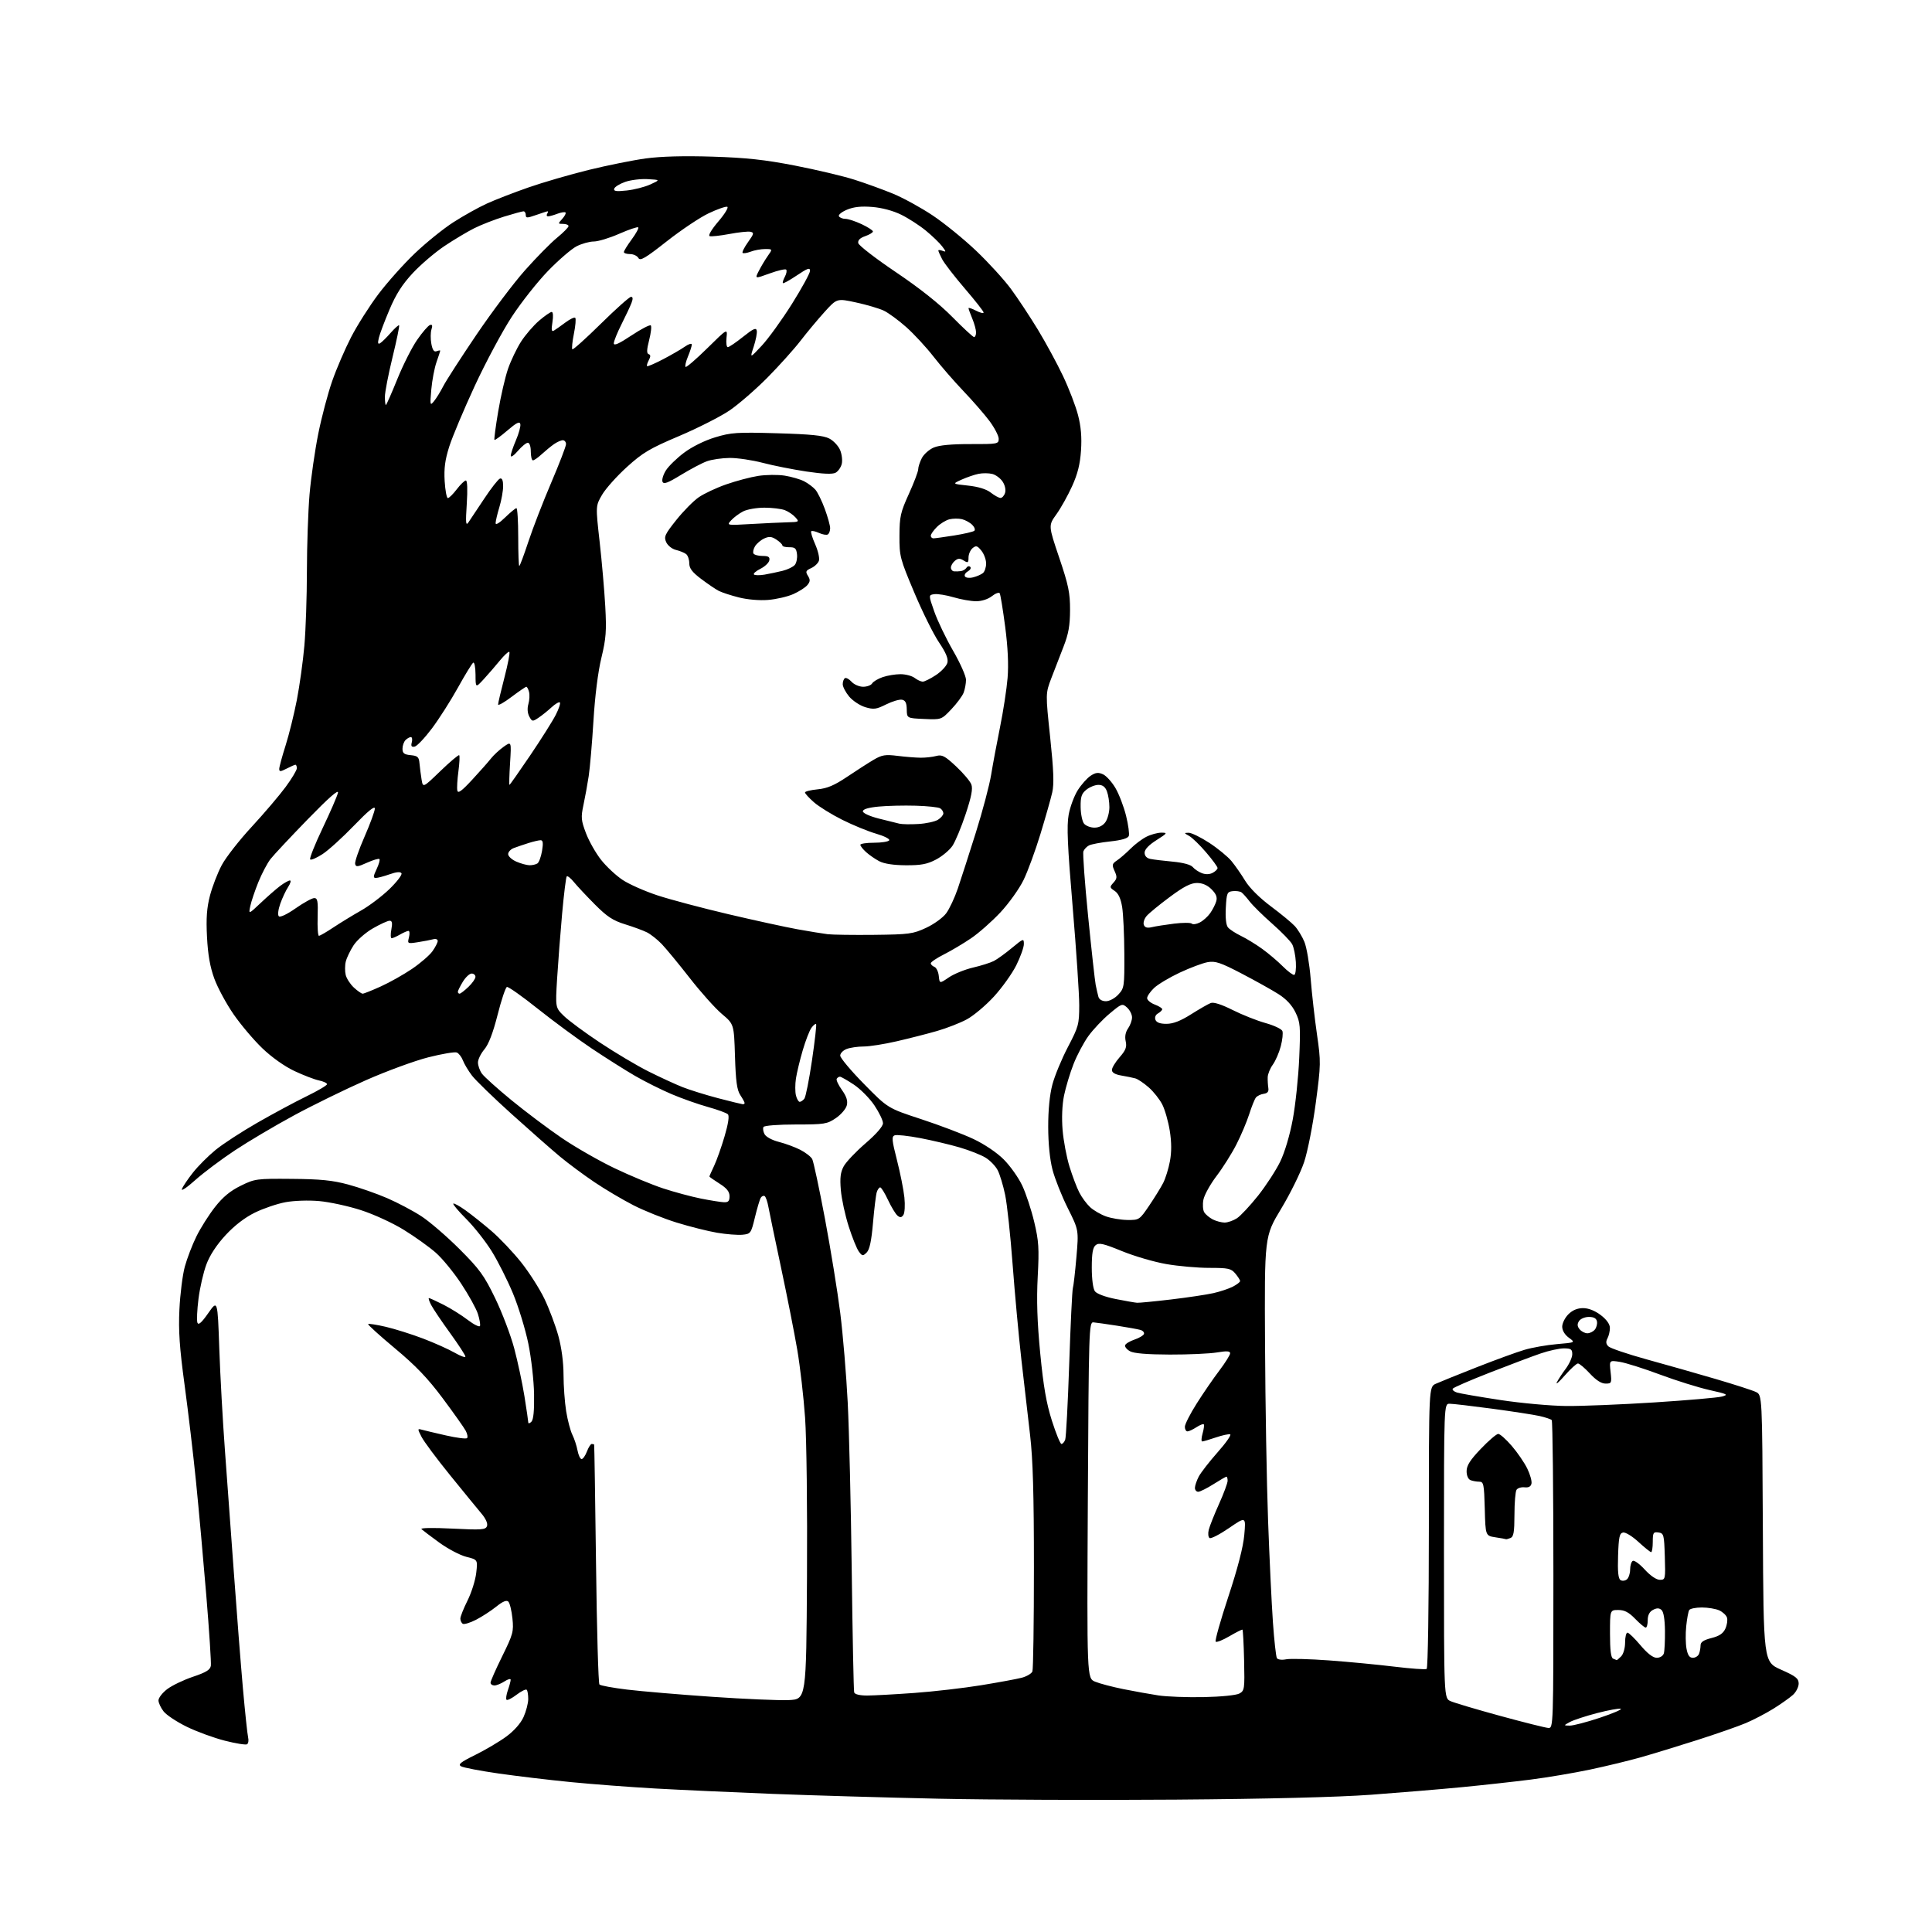 <?xml version="1.0" encoding="UTF-8" standalone="no"?>
<svg 
  version="1.1" 
  xmlns="http://www.w3.org/2000/svg" 
  xmlns:xlink="http://www.w3.org/1999/xlink" 
  xmlns:svg="http://www.w3.org/2000/svg"
  xmlns:rdf="http://www.w3.org/1999/02/22-rdf-syntax-ns#"
  xmlns:cc="http://creativecommons.org/ns#"
  xmlns:dc="http://purl.org/dc/elements/1.1/"
  viewBox="0 0 768 768"
  width="768"
  height="768"
>
<style>svg {background-color: white; }</style>"
<path stroke="none" fill="black" fill-rule="evenodd" d="M467.50,715.38C436.15,715.62 393.62,715.46 373.00,715.01C352.38,714.57 322.68,713.70 307.00,713.09C291.32,712.47 270.40,711.51 260.50,710.96C250.60,710.40 235.53,709.26 227.00,708.42C218.47,707.59 205.54,706.04 198.24,705.00C190.95,703.95 184.23,702.67 183.31,702.15C181.95,701.39 183.02,700.52 188.94,697.60C192.97,695.61 198.51,692.33 201.26,690.31C204.34,688.05 206.97,685.08 208.11,682.57C209.12,680.33 209.97,677.11 209.98,675.42C209.99,673.72 209.72,672.05 209.38,671.71C209.03,671.37 207.22,672.25 205.35,673.68C203.48,675.11 201.68,676.01 201.36,675.69C201.03,675.37 201.27,673.66 201.88,671.90C202.50,670.14 203.00,668.27 203.00,667.74C203.00,667.20 201.89,667.50 200.54,668.38C199.18,669.27 197.38,670.00 196.54,670.00C195.69,670.00 195.00,669.50 195.00,668.89C195.00,668.28 197.09,663.55 199.64,658.38C203.95,649.63 204.24,648.57 203.70,643.34C203.38,640.25 202.65,637.25 202.08,636.68C201.36,635.96 199.87,636.57 197.25,638.68C195.16,640.35 191.54,642.70 189.20,643.90C186.85,645.10 184.50,645.81 183.97,645.48C183.43,645.15 183.00,644.22 183.00,643.41C183.00,642.60 184.29,639.37 185.86,636.22C187.43,633.07 188.98,628.14 189.31,625.25C189.91,620.00 189.91,620.00 185.37,618.86C182.88,618.24 178.07,615.70 174.67,613.24C171.28,610.77 168.07,608.35 167.54,607.86C166.97,607.34 172.03,607.25 179.76,607.64C191.46,608.23 193.02,608.12 193.58,606.66C193.97,605.63 193.14,603.74 191.35,601.62C189.78,599.76 184.17,592.89 178.88,586.37C173.59,579.84 168.49,573.00 167.56,571.16C165.93,567.97 165.93,567.84 167.68,568.33C168.68,568.61 172.98,569.63 177.24,570.60C181.49,571.57 185.28,572.05 185.66,571.68C186.03,571.30 185.79,569.99 185.13,568.75C184.47,567.51 180.36,561.71 176.00,555.86C170.03,547.86 165.33,542.94 156.99,535.99C150.90,530.91 146.10,526.56 146.34,526.33C146.57,526.09 149.74,526.59 153.37,527.43C157.00,528.28 163.69,530.39 168.24,532.12C172.78,533.86 178.41,536.38 180.75,537.73C183.09,539.08 185.00,539.77 185.00,539.25C185.00,538.73 182.26,534.53 178.91,529.90C175.56,525.28 172.18,520.26 171.39,518.75C170.60,517.24 170.20,516.00 170.51,516.00C170.81,516.00 173.41,517.19 176.28,518.64C179.14,520.09 183.51,522.82 185.97,524.71C188.44,526.59 190.62,527.65 190.81,527.07C191.00,526.49 190.62,524.33 189.96,522.26C189.30,520.19 186.33,514.82 183.36,510.32C180.39,505.82 175.84,500.26 173.23,497.97C170.63,495.68 164.90,491.58 160.50,488.87C156.02,486.11 148.50,482.66 143.41,481.03C138.42,479.42 130.99,477.82 126.91,477.45C122.65,477.07 116.95,477.26 113.50,477.89C110.20,478.50 104.73,480.36 101.34,482.02C97.36,483.97 93.23,487.14 89.68,490.98C86.12,494.83 83.41,498.95 82.04,502.63C80.86,505.77 79.45,511.93 78.90,516.32C78.35,520.71 78.16,524.98 78.48,525.81C78.89,526.88 80.13,525.79 82.78,522.00C86.50,516.68 86.50,516.68 87.17,536.09C87.54,546.77 88.55,564.95 89.41,576.50C90.27,588.05 91.88,610.10 92.99,625.50C94.10,640.90 95.70,661.38 96.55,671.00C97.41,680.62 98.34,689.46 98.63,690.64C98.92,691.82 98.73,693.05 98.20,693.37C97.68,693.70 93.70,693.06 89.37,691.95C85.04,690.85 78.26,688.37 74.30,686.44C70.34,684.51 66.18,681.77 65.05,680.33C63.92,678.90 63.00,676.91 63.00,675.92C63.00,674.92 64.56,672.91 66.46,671.46C68.37,670.01 72.98,667.79 76.71,666.54C81.95,664.78 83.57,663.78 83.82,662.14C83.99,660.97 83.18,648.42 82.01,634.26C80.84,620.09 79.00,599.73 77.92,589.00C76.84,578.27 74.79,560.95 73.37,550.50C71.37,535.74 70.91,529.05 71.32,520.50C71.61,514.45 72.57,506.82 73.46,503.53C74.36,500.25 76.43,494.83 78.08,491.49C79.72,488.15 83.05,482.89 85.47,479.81C88.59,475.83 91.54,473.39 95.68,471.36C101.32,468.59 101.96,468.50 116.00,468.62C127.39,468.71 132.19,469.19 138.41,470.87C142.76,472.04 149.74,474.48 153.91,476.28C158.09,478.09 164.21,481.32 167.50,483.47C170.80,485.62 177.62,491.50 182.66,496.53C190.67,504.55 192.44,506.98 196.85,516.09C199.62,521.82 203.02,530.77 204.41,536.00C205.80,541.23 207.63,549.77 208.47,555.00C209.31,560.23 209.99,564.93 210.00,565.45C210.00,565.97 210.55,565.85 211.23,565.17C212.06,564.34 212.41,560.77 212.30,554.22C212.22,548.87 211.19,539.84 210.03,534.15C208.87,528.46 206.11,519.46 203.91,514.15C201.70,508.84 197.89,501.28 195.44,497.35C192.99,493.42 188.45,487.67 185.35,484.57C182.26,481.48 179.94,478.73 180.20,478.46C180.47,478.20 182.66,479.41 185.09,481.15C187.52,482.89 192.17,486.60 195.43,489.40C198.69,492.21 203.97,497.78 207.17,501.80C210.36,505.81 214.52,512.33 216.42,516.30C218.32,520.26 220.80,526.87 221.94,530.98C223.22,535.64 224.00,541.49 224.01,546.48C224.01,550.89 224.49,557.42 225.06,561.00C225.64,564.58 226.75,568.78 227.53,570.35C228.31,571.92 229.23,574.73 229.58,576.60C229.94,578.47 230.66,580.00 231.20,580.00C231.73,580.00 232.68,578.65 233.31,577.00C233.93,575.35 234.79,574.00 235.22,574.00C235.65,574.00 236.08,574.11 236.18,574.25C236.27,574.39 236.61,595.73 236.93,621.67C237.24,647.61 237.85,669.19 238.29,669.62C238.72,670.05 243.67,670.96 249.29,671.64C254.90,672.32 270.07,673.61 283.00,674.50C295.93,675.39 309.65,675.98 313.50,675.81C320.50,675.50 320.50,675.50 320.79,627.00C320.96,599.59 320.63,571.99 320.03,563.52C319.45,555.28 318.05,543.13 316.92,536.52C315.79,529.91 312.90,515.27 310.50,504.00C308.10,492.73 305.83,481.81 305.45,479.74C305.08,477.67 304.41,475.75 303.96,475.47C303.51,475.19 302.81,475.49 302.42,476.13C302.02,476.77 300.98,480.26 300.10,483.90C298.55,490.31 298.40,490.51 295.09,490.83C293.22,491.00 288.72,490.65 285.09,490.04C281.47,489.43 274.23,487.61 269.00,486.00C263.77,484.38 256.01,481.27 251.75,479.08C247.48,476.89 240.55,472.79 236.35,469.96C232.15,467.14 225.96,462.55 222.60,459.76C219.25,456.97 210.59,449.35 203.36,442.83C196.13,436.31 189.04,429.43 187.61,427.55C186.18,425.67 184.56,422.97 184.02,421.54C183.47,420.12 182.37,418.69 181.56,418.38C180.75,418.07 175.68,418.93 170.29,420.29C164.91,421.65 153.75,425.74 145.50,429.38C137.25,433.02 124.34,439.33 116.82,443.41C109.30,447.48 98.72,453.74 93.32,457.32C87.92,460.90 80.82,466.23 77.55,469.16C74.28,472.10 71.92,473.67 72.31,472.65C72.70,471.63 74.67,468.69 76.70,466.13C78.72,463.56 82.77,459.51 85.69,457.12C88.60,454.73 96.06,449.88 102.25,446.33C108.44,442.78 117.21,438.06 121.75,435.85C126.29,433.64 130.00,431.45 130.00,430.99C130.00,430.53 128.54,429.85 126.75,429.48C124.96,429.10 120.58,427.41 117.00,425.73C113.12,423.90 108.00,420.28 104.30,416.72C100.88,413.45 95.73,407.36 92.85,403.19C89.97,399.02 86.53,392.66 85.21,389.05C83.51,384.43 82.65,379.55 82.29,372.50C81.90,364.97 82.20,360.89 83.47,356.00C84.41,352.43 86.50,347.00 88.13,343.93C89.75,340.87 95.13,333.98 100.09,328.63C105.04,323.27 111.09,316.16 113.54,312.83C116.00,309.50 118.00,306.15 118.00,305.39C118.00,304.63 117.75,304.00 117.45,304.00C117.15,304.00 115.57,304.69 113.95,305.53C111.50,306.79 111.00,306.82 111.00,305.66C111.00,304.90 112.13,300.73 113.51,296.39C114.89,292.05 116.91,283.86 118.01,278.20C119.10,272.53 120.45,262.86 120.99,256.70C121.54,250.54 121.99,237.18 122.00,227.00C122.01,216.82 122.49,203.10 123.05,196.50C123.62,189.90 125.18,179.05 126.52,172.40C127.86,165.74 130.36,156.29 132.08,151.40C133.79,146.50 137.17,138.68 139.58,134.00C142.00,129.32 146.85,121.67 150.37,116.99C153.89,112.32 160.41,105.00 164.87,100.75C169.33,96.49 176.24,90.90 180.24,88.34C184.23,85.77 190.21,82.44 193.52,80.93C196.83,79.42 204.25,76.54 210.02,74.53C215.78,72.52 226.57,69.38 234.00,67.55C241.43,65.73 251.65,63.67 256.72,62.98C262.74,62.16 271.92,61.91 283.22,62.27C296.66,62.69 303.94,63.48 316.00,65.82C324.52,67.48 335.15,70.00 339.61,71.42C344.08,72.84 351.00,75.35 355.00,77.00C359.01,78.65 366.07,82.52 370.69,85.60C375.32,88.68 383.11,95.01 388.02,99.68C392.92,104.34 399.14,111.16 401.85,114.83C404.56,118.50 409.37,125.78 412.55,131.00C415.72,136.22 420.24,144.55 422.58,149.50C424.93,154.45 427.61,161.43 428.53,165.00C429.71,169.53 430.07,173.78 429.72,179.03C429.36,184.51 428.39,188.39 426.17,193.28C424.50,196.97 421.69,202.00 419.93,204.45C416.73,208.90 416.73,208.90 421.06,221.70C424.75,232.62 425.38,235.67 425.36,242.50C425.34,248.67 424.75,251.99 422.79,257.00C421.38,260.57 419.20,266.24 417.92,269.59C415.61,275.68 415.61,275.68 417.46,293.09C418.84,306.19 419.05,311.61 418.28,315.00C417.72,317.48 415.61,324.90 413.60,331.50C411.59,338.10 408.57,346.34 406.88,349.81C405.19,353.29 401.06,359.07 397.69,362.68C394.32,366.28 389.07,370.91 386.03,372.97C382.99,375.04 378.14,377.92 375.25,379.38C372.36,380.84 370.00,382.43 370.00,382.91C370.00,383.39 370.64,384.03 371.43,384.34C372.22,384.64 373.01,386.27 373.18,387.96C373.50,391.04 373.50,391.04 377.20,388.52C379.23,387.14 383.54,385.39 386.77,384.63C390.00,383.88 393.74,382.70 395.07,382.01C396.41,381.32 399.64,378.99 402.25,376.82C406.84,373.02 407.00,372.96 407.00,375.28C407.00,376.60 405.64,380.39 403.99,383.71C402.33,387.03 398.33,392.62 395.10,396.15C391.87,399.67 387.04,403.74 384.36,405.19C381.69,406.64 376.35,408.72 372.50,409.83C368.65,410.94 361.45,412.78 356.50,413.92C351.55,415.07 345.62,416.00 343.32,416.00C341.01,416.00 337.98,416.44 336.57,416.98C335.15,417.51 334.00,418.70 334.00,419.62C334.00,420.53 338.25,425.61 343.46,430.90C352.91,440.53 352.91,440.53 366.21,444.89C373.52,447.29 382.84,450.83 386.93,452.76C391.34,454.84 396.24,458.14 399.00,460.90C401.55,463.45 404.85,468.10 406.33,471.23C407.81,474.35 409.96,480.87 411.11,485.71C412.93,493.35 413.11,496.20 412.51,507.50C412.02,516.83 412.30,525.45 413.51,538.00C414.78,551.13 415.94,557.81 418.15,564.75C419.77,569.84 421.47,574.00 421.94,574.00C422.41,574.00 423.07,573.25 423.43,572.33C423.78,571.42 424.50,557.82 425.03,542.13C425.56,526.44 426.21,512.90 426.48,512.05C426.75,511.20 427.38,505.66 427.89,499.74C428.82,488.97 428.82,488.97 424.45,480.23C422.05,475.42 419.32,468.56 418.39,464.99C417.33,460.93 416.69,454.56 416.68,448.00C416.66,441.29 417.26,435.21 418.33,431.16C419.25,427.67 422.03,420.95 424.50,416.23C428.75,408.11 429.00,407.18 429.01,399.57C429.01,395.13 427.84,377.55 426.40,360.50C424.34,336.13 424.00,328.29 424.81,323.86C425.38,320.76 427.00,316.38 428.42,314.13C429.83,311.89 432.14,309.30 433.54,308.38C435.54,307.07 436.59,306.95 438.47,307.80C439.78,308.40 442.01,310.87 443.42,313.28C444.84,315.70 446.73,320.65 447.63,324.28C448.53,327.91 449.01,331.53 448.71,332.32C448.35,333.26 445.81,334.00 441.33,334.48C437.57,334.88 433.77,335.60 432.87,336.08C431.97,336.55 430.98,337.60 430.67,338.41C430.36,339.21 431.20,350.81 432.54,364.19C433.87,377.56 435.23,389.85 435.55,391.50C435.88,393.15 436.37,395.29 436.64,396.25C436.94,397.31 438.11,398.00 439.62,398.00C441.01,398.00 443.17,396.85 444.55,395.35C446.91,392.81 447.00,392.20 446.94,379.10C446.91,371.62 446.51,363.27 446.07,360.54C445.52,357.18 444.56,355.12 443.10,354.15C441.07,352.80 441.04,352.61 442.63,350.86C444.06,349.27 444.13,348.58 443.07,346.26C441.95,343.80 442.05,343.36 444.06,342.01C445.29,341.18 447.69,339.09 449.40,337.38C451.10,335.66 453.94,333.52 455.70,332.63C457.46,331.73 460.14,331.00 461.65,331.00C464.20,331.00 464.07,331.20 459.70,333.98C456.66,335.91 455.00,337.66 455.00,338.96C455.00,340.23 455.82,341.13 457.25,341.43C458.49,341.69 462.51,342.18 466.19,342.52C470.33,342.91 473.36,343.73 474.15,344.68C474.85,345.52 476.48,346.61 477.77,347.10C479.25,347.66 480.86,347.61 482.07,346.96C483.13,346.40 484.00,345.53 484.00,345.05C484.00,344.56 481.96,341.77 479.46,338.85C476.97,335.92 473.93,332.98 472.71,332.30C470.61,331.13 470.60,331.07 472.51,331.04C473.61,331.02 477.29,332.81 480.69,335.03C484.08,337.25 488.06,340.51 489.52,342.28C490.98,344.05 493.45,347.59 495.00,350.15C496.72,352.97 500.70,356.93 505.16,360.26C509.20,363.27 513.49,366.81 514.70,368.13C515.91,369.45 517.63,372.26 518.51,374.38C519.40,376.50 520.52,383.11 521.01,389.08C521.49,395.04 522.62,405.00 523.52,411.21C525.10,422.10 525.08,423.09 523.04,438.45C521.87,447.25 519.80,457.77 518.41,461.94C517.03,466.10 512.92,474.45 509.27,480.50C502.64,491.50 502.64,491.50 502.87,534.50C502.99,558.15 503.53,589.65 504.08,604.50C504.62,619.35 505.49,637.48 506.00,644.79C506.51,652.10 507.23,658.56 507.59,659.14C507.96,659.74 509.55,659.94 511.25,659.60C512.90,659.27 520.61,659.47 528.37,660.04C536.14,660.61 547.84,661.73 554.37,662.53C560.89,663.32 566.63,663.73 567.12,663.43C567.61,663.12 568.00,638.32 568.00,607.10C568.00,551.32 568.00,551.32 570.75,550.07C572.26,549.38 579.58,546.43 587.00,543.51C594.42,540.59 602.98,537.47 606.00,536.58C609.02,535.68 614.83,534.66 618.89,534.31C626.28,533.68 626.28,533.68 623.64,531.76C622.02,530.58 621.00,528.88 621.00,527.37C621.00,526.02 622.10,523.80 623.45,522.45C625.09,520.82 627.03,520.00 629.29,520.00C631.44,520.00 634.00,521.01 636.30,522.75C638.59,524.49 639.94,526.35 639.96,527.82C639.98,529.09 639.55,530.97 639.00,532.00C638.29,533.33 638.38,534.24 639.35,535.20C640.09,535.94 646.95,538.27 654.60,540.38C662.24,542.48 674.58,545.99 682.00,548.17C689.42,550.35 696.62,552.67 698.00,553.33C700.50,554.53 700.50,554.53 700.76,607.57C701.02,660.62 701.02,660.62 708.01,663.73C713.87,666.33 715.00,667.22 715.00,669.24C715.00,670.57 713.99,672.58 712.75,673.72C711.51,674.85 708.02,677.32 705.00,679.21C701.98,681.09 697.02,683.68 694.00,684.95C690.98,686.23 682.20,689.29 674.50,691.75C666.80,694.21 656.67,697.30 652.00,698.62C647.33,699.94 638.33,702.11 632.00,703.45C625.67,704.78 615.10,706.57 608.50,707.41C601.90,708.25 589.52,709.62 581.00,710.44C572.48,711.26 556.27,712.61 545.00,713.44C531.82,714.40 504.14,715.10 467.50,715.38zM615.50,686.89C617.48,686.99 617.50,686.36 617.50,626.09C617.50,592.59 617.20,564.87 616.83,564.50C616.46,564.13 614.27,563.40 611.97,562.88C609.67,562.37 601.20,561.06 593.15,559.98C585.09,558.90 577.49,558.01 576.25,558.01C574.00,558.00 574.00,558.00 574.00,616.52C574.00,675.04 574.00,675.04 576.59,676.22C578.02,676.87 586.90,679.51 596.34,682.09C605.78,684.67 614.40,686.83 615.50,686.89zM624.00,685.96C625.37,685.98 630.77,684.58 636.00,682.83C641.22,681.09 644.95,679.48 644.28,679.26C643.61,679.04 639.38,679.81 634.88,680.97C630.39,682.14 625.54,683.73 624.10,684.50C621.50,685.92 621.50,685.92 624.00,685.96zM478.50,674.63C485.37,674.49 491.42,673.88 492.66,673.21C494.72,672.08 494.81,671.43 494.55,660.01C494.40,653.40 494.10,647.91 493.89,647.81C493.67,647.71 491.34,648.89 488.70,650.43C486.07,651.98 483.61,652.95 483.25,652.59C482.89,652.22 485.15,644.18 488.28,634.71C492.02,623.40 494.19,614.98 494.62,610.16C495.28,602.82 495.28,602.82 488.56,607.42C484.87,609.95 481.39,611.74 480.84,611.40C480.29,611.06 480.13,609.59 480.49,608.14C480.85,606.69 482.68,602.07 484.57,597.87C486.46,593.68 488.00,589.52 488.00,588.62C488.00,587.73 487.79,587.00 487.53,587.00C487.28,587.00 484.94,588.35 482.34,590.00C479.74,591.65 477.02,593.00 476.30,593.00C475.59,593.00 475.00,592.30 475.00,591.45C475.00,590.60 475.68,588.59 476.50,587.00C477.33,585.40 480.72,581.04 484.03,577.30C487.34,573.57 489.58,570.36 489.01,570.17C488.44,569.98 485.87,570.54 483.31,571.41C480.74,572.29 478.31,573.00 477.89,573.00C477.48,573.00 477.55,571.57 478.05,569.82C478.55,568.07 478.76,566.43 478.51,566.18C478.27,565.93 476.94,566.47 475.57,567.36C474.19,568.26 472.60,569.00 472.04,569.00C471.47,569.00 471.00,568.18 471.00,567.18C471.00,566.17 473.11,562.01 475.70,557.93C478.28,553.84 482.33,547.95 484.70,544.83C487.06,541.71 489.00,538.61 489.00,537.95C489.00,537.05 487.66,536.97 483.75,537.62C480.86,538.10 472.43,538.48 465.00,538.46C455.98,538.43 450.73,538.00 449.19,537.14C447.92,536.44 447.05,535.36 447.25,534.75C447.45,534.14 449.14,533.13 451.00,532.50C452.86,531.87 454.54,530.87 454.74,530.27C454.95,529.66 454.30,528.94 453.31,528.66C452.31,528.38 448.12,527.62 444.00,526.98C439.88,526.34 435.67,525.74 434.66,525.66C432.88,525.51 432.80,528.23 432.43,596.31C432.06,667.13 432.06,667.13 435.32,668.49C437.12,669.24 442.17,670.57 446.55,671.45C450.92,672.33 457.20,673.45 460.50,673.96C463.80,674.46 471.90,674.76 478.50,674.63zM344.72,674.00C347.35,673.99 355.80,673.53 363.50,672.97C371.20,672.41 383.12,671.03 390.00,669.91C396.88,668.79 404.14,667.45 406.15,666.93C408.15,666.40 410.07,665.27 410.40,664.41C410.73,663.54 411.00,644.98 411.00,623.16C411.00,593.97 410.60,580.06 409.48,570.49C408.64,563.35 407.08,549.85 406.02,540.50C404.96,531.15 403.39,514.11 402.53,502.63C401.68,491.16 400.34,478.71 399.56,474.97C398.78,471.24 397.45,466.83 396.60,465.19C395.75,463.54 393.58,461.29 391.77,460.19C389.97,459.08 385.35,457.26 381.50,456.13C377.65,455.00 370.59,453.33 365.80,452.41C361.02,451.50 356.44,451.00 355.64,451.31C354.39,451.79 354.53,453.24 356.56,461.18C357.87,466.31 359.20,472.98 359.51,476.00C359.83,479.02 359.65,482.15 359.12,482.94C358.38,484.04 357.83,484.10 356.76,483.22C356.00,482.58 354.31,479.80 353.01,477.03C351.72,474.26 350.32,472.00 349.90,472.00C349.48,472.00 348.86,472.85 348.53,473.89C348.20,474.93 347.53,480.39 347.04,486.03C346.41,493.29 345.68,496.74 344.52,497.89C343.01,499.37 342.76,499.34 341.41,497.52C340.60,496.43 338.78,491.93 337.37,487.52C335.96,483.11 334.55,476.62 334.25,473.10C333.83,468.20 334.10,465.99 335.40,463.60C336.33,461.90 340.22,457.80 344.04,454.50C348.36,450.78 351.00,447.74 351.00,446.49C351.00,445.38 349.45,442.18 347.57,439.38C345.68,436.57 342.00,432.86 339.40,431.14C336.79,429.41 334.31,428.00 333.89,428.00C333.46,428.00 332.89,428.37 332.61,428.83C332.32,429.28 333.25,431.28 334.67,433.27C336.52,435.88 337.07,437.60 336.61,439.42C336.26,440.81 334.30,443.08 332.26,444.47C328.78,446.83 327.74,447.00 316.33,447.00C309.44,447.00 303.85,447.43 303.51,447.98C303.18,448.52 303.36,449.81 303.92,450.85C304.50,451.93 306.94,453.25 309.60,453.92C312.17,454.57 315.99,455.98 318.10,457.05C320.21,458.13 322.35,459.79 322.87,460.75C323.38,461.71 325.66,472.40 327.94,484.50C330.21,496.60 332.95,513.48 334.02,522.00C335.09,530.52 336.42,546.50 336.98,557.50C337.54,568.50 338.26,598.65 338.58,624.50C338.90,650.35 339.34,672.06 339.55,672.75C339.79,673.52 341.76,674.00 344.72,674.00zM642.68,659.92C642.78,659.96 643.56,659.29 644.43,658.43C645.32,657.53 646.00,655.17 646.00,652.93C646.00,650.77 646.42,649.00 646.94,649.00C647.46,649.00 649.78,651.25 652.10,654.00C654.88,657.30 657.09,659.00 658.59,659.00C659.89,659.00 661.09,658.25 661.40,657.25C661.69,656.29 661.89,652.25 661.85,648.27C661.79,643.61 661.29,640.66 660.44,639.95C659.49,639.16 658.56,639.17 657.06,639.97C655.69,640.70 655.00,642.06 655.00,644.04C655.00,645.67 654.64,647.00 654.20,647.00C653.75,647.00 651.87,645.42 650.00,643.50C647.47,640.89 645.77,640.00 643.30,640.00C640.00,640.00 640.00,640.00 640.00,649.42C640.00,656.01 640.37,658.98 641.25,659.34C641.94,659.62 642.58,659.88 642.68,659.92zM672.94,659.00C673.95,659.00 675.06,658.29 675.39,657.42C675.73,656.55 676.00,655.03 676.00,654.04C676.00,652.75 677.23,651.93 680.33,651.15C683.46,650.36 684.99,649.33 685.86,647.41C686.52,645.96 686.81,643.99 686.51,643.04C686.21,642.08 684.82,640.79 683.43,640.15C682.04,639.52 678.93,639.00 676.51,639.00C674.10,639.00 671.83,639.46 671.48,640.03C671.14,640.59 670.60,643.47 670.30,646.43C669.99,649.38 670.04,653.42 670.42,655.40C670.90,657.99 671.61,659.00 672.94,659.00zM646.72,627.82C647.42,627.23 648.00,625.49 648.00,623.94C648.00,622.39 648.47,620.83 649.04,620.48C649.61,620.12 651.76,621.67 653.81,623.92C656.08,626.39 658.43,628.00 659.81,628.00C662.02,628.00 662.07,627.78 661.79,618.75C661.52,610.02 661.37,609.48 659.25,609.18C657.23,608.89 657.00,609.28 657.00,612.93C657.00,615.17 656.71,617.00 656.36,617.00C656.01,617.00 653.74,615.17 651.31,612.94C648.89,610.70 646.14,609.02 645.20,609.20C643.78,609.47 643.45,610.98 643.21,618.43C643.00,624.77 643.28,627.55 644.18,628.11C644.87,628.54 646.01,628.41 646.72,627.82zM598.67,611.86C598.58,611.78 596.70,611.44 594.50,611.11C590.50,610.50 590.50,610.50 590.22,599.75C589.96,589.99 589.76,589.00 588.05,589.00C587.01,589.00 585.45,588.73 584.58,588.39C583.63,588.03 583.00,586.60 583.00,584.82C583.00,582.58 584.38,580.40 588.65,575.93C591.76,572.67 594.88,570.00 595.57,570.00C596.27,570.00 598.68,572.14 600.93,574.75C603.18,577.36 605.95,581.40 607.09,583.73C608.23,586.05 608.99,588.75 608.79,589.73C608.54,590.93 607.65,591.41 606.03,591.23C604.72,591.08 603.28,591.53 602.84,592.23C602.39,592.93 602.02,597.39 602.02,602.14C602.00,609.09 601.69,610.90 600.42,611.39C599.55,611.73 598.76,611.94 598.67,611.86zM622.68,558.91C628.83,558.96 644.58,558.32 657.68,557.48C670.79,556.64 682.86,555.59 684.50,555.15C687.22,554.41 686.75,554.17 679.50,552.55C675.10,551.56 666.27,548.80 659.87,546.41C653.48,544.02 646.33,541.76 643.98,541.38C639.71,540.70 639.71,540.70 640.23,545.35C640.73,549.80 640.64,550.00 638.22,550.00C636.55,550.00 634.44,548.64 632.00,546.00C629.97,543.80 627.83,542.00 627.26,542.00C626.68,542.00 624.34,544.14 622.05,546.75C619.76,549.36 618.33,550.60 618.87,549.50C619.41,548.40 621.01,545.95 622.43,544.06C623.84,542.16 625.00,539.57 625.00,538.31C625.00,536.36 624.48,536.00 621.66,536.00C619.82,536.00 615.66,536.91 612.41,538.03C609.16,539.14 600.09,542.56 592.25,545.62C584.42,548.68 577.77,551.56 577.49,552.02C577.20,552.48 577.95,553.17 579.16,553.55C580.36,553.93 588.13,555.27 596.42,556.53C604.71,557.79 616.53,558.86 622.68,558.91zM631.00,530.00C631.97,530.00 633.30,529.35 633.96,528.55C634.62,527.75 635.01,526.29 634.82,525.30C634.58,524.06 633.57,523.50 631.60,523.50C630.00,523.50 628.25,524.24 627.67,525.17C626.90,526.38 626.98,527.27 627.93,528.42C628.65,529.29 630.03,530.00 631.00,530.00zM452.00,517.87C452.82,517.93 458.90,517.34 465.50,516.56C472.10,515.78 479.68,514.64 482.35,514.04C485.02,513.44 488.51,512.27 490.10,511.45C491.70,510.62 492.99,509.62 492.97,509.22C492.95,508.83 492.09,507.49 491.06,506.25C489.38,504.24 488.27,504.00 480.72,504.00C476.07,504.00 468.35,503.32 463.57,502.48C458.79,501.65 450.87,499.33 445.98,497.33C438.59,494.31 436.82,493.91 435.54,494.97C434.40,495.91 434.00,498.23 434.00,503.93C434.00,508.51 434.51,512.30 435.25,513.31C435.98,514.30 439.39,515.57 443.50,516.38C447.35,517.14 451.18,517.82 452.00,517.87zM486.79,485.99C488.04,485.99 490.25,485.22 491.70,484.28C493.15,483.33 496.92,479.29 500.09,475.31C503.25,471.33 507.21,465.24 508.89,461.79C510.71,458.04 512.73,451.26 513.89,445.00C514.97,439.23 516.12,428.26 516.46,420.63C517.01,407.90 516.89,406.41 514.98,402.45C513.59,399.58 511.31,397.14 508.19,395.16C505.61,393.52 499.04,389.86 493.58,387.01C485.17,382.62 483.12,381.94 480.08,382.47C478.11,382.82 473.12,384.69 469.00,386.62C464.88,388.55 460.26,391.31 458.75,392.75C457.24,394.19 456.00,396.00 456.00,396.77C456.00,397.54 457.35,398.68 459.00,399.31C460.65,399.93 462.00,400.77 462.00,401.17C462.00,401.57 461.26,402.32 460.35,402.83C459.35,403.38 458.94,404.40 459.31,405.38C459.74,406.48 461.15,407.00 463.72,406.99C466.36,406.98 469.30,405.84 473.50,403.18C476.80,401.10 480.31,399.08 481.30,398.71C482.44,398.27 485.62,399.29 489.98,401.49C493.76,403.39 499.63,405.72 503.03,406.67C506.43,407.61 509.46,409.04 509.77,409.85C510.08,410.65 509.79,413.38 509.13,415.90C508.47,418.43 507.04,421.72 505.96,423.22C504.87,424.72 503.96,426.97 503.93,428.22C503.89,429.47 504.01,431.40 504.18,432.50C504.41,433.92 503.87,434.59 502.32,434.81C501.13,434.98 499.73,435.66 499.23,436.31C498.72,436.96 497.52,439.95 496.57,442.94C495.62,445.93 493.33,451.33 491.49,454.94C489.65,458.55 486.09,464.20 483.58,467.50C481.07,470.80 478.73,475.04 478.37,476.91C478.01,478.79 478.16,481.04 478.71,481.91C479.25,482.79 480.78,484.06 482.10,484.74C483.42,485.41 485.53,485.98 486.79,485.99zM448.21,484.96C452.85,485.00 452.99,484.90 456.82,479.25C458.96,476.09 461.47,472.03 462.39,470.23C463.32,468.42 464.52,464.53 465.07,461.57C465.75,457.90 465.73,454.05 465.00,449.48C464.41,445.79 463.07,441.10 462.02,439.04C460.97,436.99 458.55,433.93 456.62,432.24C454.70,430.56 452.31,428.95 451.32,428.68C450.32,428.40 447.81,427.89 445.75,427.54C443.27,427.12 442.00,426.37 442.00,425.34C442.00,424.47 443.38,422.20 445.06,420.28C447.50,417.49 447.99,416.23 447.48,413.92C447.07,412.05 447.40,410.27 448.43,408.80C449.29,407.57 450.00,405.60 450.00,404.43C450.00,403.27 449.12,401.51 448.04,400.53C446.13,398.81 445.91,398.89 441.08,402.93C438.33,405.23 434.55,409.23 432.68,411.81C430.81,414.39 428.13,419.43 426.74,423.00C425.34,426.57 423.65,432.20 422.97,435.50C422.22,439.19 422.00,444.47 422.40,449.21C422.75,453.45 423.98,459.97 425.13,463.71C426.28,467.44 428.03,472.07 429.02,474.00C430.00,475.93 431.93,478.55 433.31,479.84C434.68,481.12 437.54,482.79 439.66,483.54C441.77,484.30 445.62,484.93 448.21,484.96zM287.75,477.91C289.51,477.98 290.00,477.45 290.00,475.51C290.00,473.70 288.92,472.34 286.00,470.50C283.80,469.11 282.00,467.84 282.00,467.68C282.00,467.51 282.84,465.60 283.87,463.44C284.90,461.27 286.77,455.99 288.03,451.71C289.51,446.68 289.97,443.57 289.35,442.95C288.81,442.41 285.25,441.11 281.44,440.05C277.62,438.99 271.12,436.70 267.00,434.95C262.88,433.20 256.35,429.94 252.50,427.71C248.65,425.49 240.91,420.59 235.29,416.84C229.67,413.08 220.00,405.96 213.79,401.01C207.58,396.05 202.05,392.15 201.51,392.33C200.97,392.51 199.30,397.48 197.81,403.38C195.99,410.55 194.25,415.11 192.55,417.13C191.15,418.79 190.00,421.14 190.00,422.35C190.00,423.56 190.69,425.54 191.54,426.75C192.39,427.96 197.68,432.72 203.29,437.32C208.91,441.93 217.92,448.70 223.33,452.38C228.74,456.06 238.19,461.47 244.33,464.40C250.47,467.34 259.15,470.94 263.62,472.41C268.09,473.88 274.84,475.69 278.62,476.45C282.40,477.20 286.51,477.85 287.75,477.91zM295.25,438.95C295.66,438.98 296.00,438.76 296.00,438.46C296.00,438.17 295.23,436.75 294.28,435.31C292.95,433.28 292.47,429.81 292.17,419.90C291.77,407.12 291.77,407.12 286.97,403.07C284.33,400.85 278.57,394.41 274.17,388.76C269.77,383.12 264.75,377.04 263.03,375.25C261.31,373.46 258.68,371.39 257.20,370.64C255.71,369.89 251.80,368.45 248.50,367.43C243.67,365.94 241.33,364.41 236.48,359.54C233.18,356.22 229.43,352.22 228.16,350.66C226.89,349.09 225.60,348.07 225.29,348.37C224.99,348.68 224.16,355.36 223.45,363.22C222.74,371.07 221.85,382.68 221.46,389.01C220.76,400.53 220.76,400.53 224.13,403.83C225.98,405.65 232.45,410.43 238.50,414.45C244.55,418.47 253.23,423.63 257.78,425.91C262.34,428.19 268.41,430.99 271.28,432.13C274.15,433.27 280.55,435.26 285.50,436.56C290.45,437.85 294.84,438.92 295.25,438.95zM317.90,438.00C318.37,438.00 319.20,437.44 319.74,436.75C320.28,436.06 321.65,429.20 322.78,421.50C323.91,413.81 324.65,407.31 324.41,407.08C324.17,406.84 323.34,407.51 322.56,408.57C321.79,409.63 320.23,413.65 319.10,417.50C317.97,421.35 316.76,426.39 316.40,428.70C316.05,431.01 316.05,434.05 316.40,435.45C316.75,436.85 317.42,438.00 317.90,438.00zM144.17,395.00C144.65,395.00 147.91,393.70 151.41,392.11C154.91,390.53 160.49,387.38 163.81,385.13C167.12,382.88 170.78,379.72 171.92,378.11C173.06,376.51 174.00,374.67 174.00,374.03C174.00,373.39 173.21,373.09 172.25,373.36C171.29,373.63 168.57,374.15 166.21,374.52C161.97,375.18 161.92,375.16 162.57,372.60C162.92,371.17 162.83,370.02 162.36,370.04C161.89,370.05 160.38,370.71 159.00,371.50C157.62,372.29 156.14,372.95 155.70,372.96C155.27,372.98 155.20,371.43 155.57,369.50C156.06,366.89 155.88,366.00 154.86,366.01C154.11,366.01 151.14,367.37 148.25,369.03C145.36,370.68 141.90,373.72 140.56,375.77C139.22,377.82 137.82,380.74 137.45,382.25C137.08,383.76 137.08,386.16 137.43,387.59C137.79,389.01 139.25,391.26 140.69,392.59C142.12,393.91 143.69,395.00 144.17,395.00zM182.70,395.00C183.08,395.00 184.65,393.79 186.20,392.31C187.74,390.84 189.00,389.04 189.00,388.31C189.00,387.59 188.32,387.00 187.49,387.00C186.65,387.00 185.08,388.46 183.99,390.25C182.90,392.04 182.01,393.84 182.00,394.25C182.00,394.66 182.31,395.00 182.70,395.00zM514.46,387.54C514.99,387.44 515.29,385.15 515.12,382.45C514.96,379.75 514.30,376.55 513.66,375.35C513.02,374.14 509.46,370.48 505.74,367.20C502.02,363.93 497.99,359.95 496.77,358.37C495.56,356.79 494.10,355.16 493.53,354.74C492.97,354.32 491.40,354.10 490.06,354.24C487.81,354.48 487.60,354.97 487.28,360.85C487.06,364.84 487.38,367.75 488.14,368.66C488.80,369.46 491.11,370.97 493.26,372.01C495.42,373.05 499.24,375.39 501.75,377.20C504.26,379.02 507.93,382.12 509.90,384.11C511.88,386.09 513.93,387.63 514.46,387.54zM126.78,372.00C127.19,372.00 129.77,370.51 132.51,368.68C135.26,366.86 140.19,363.84 143.49,361.97C146.78,360.11 151.89,356.24 154.85,353.38C157.80,350.51 159.94,347.71 159.59,347.14C159.16,346.45 157.58,346.59 154.85,347.55C152.59,348.35 150.14,349.00 149.39,349.00C148.30,349.00 148.37,348.30 149.70,345.51C150.61,343.59 151.12,341.79 150.83,341.49C150.54,341.20 148.32,341.85 145.90,342.94C142.11,344.65 141.45,344.71 141.17,343.40C140.98,342.57 142.67,337.70 144.92,332.57C147.16,327.45 149.00,322.43 149.00,321.42C149.00,320.18 146.33,322.36 140.75,328.15C136.21,332.86 130.58,337.98 128.23,339.51C125.88,341.04 123.66,342.00 123.30,341.63C122.94,341.27 125.16,335.69 128.23,329.24C131.31,322.78 134.06,316.44 134.34,315.15C134.69,313.58 130.76,317.02 122.36,325.65C115.49,332.72 108.81,339.85 107.52,341.50C106.24,343.15 104.06,347.29 102.68,350.70C101.31,354.11 99.87,358.38 99.49,360.20C98.80,363.50 98.80,363.50 103.65,358.91C106.32,356.39 109.80,353.35 111.38,352.16C112.97,350.97 114.71,350.00 115.25,350.00C115.79,350.00 115.47,351.16 114.55,352.57C113.62,353.98 112.21,356.99 111.41,359.25C110.57,361.63 110.33,363.73 110.84,364.24C111.36,364.76 114.17,363.42 117.53,361.06C120.72,358.83 124.04,357.00 124.92,357.00C126.24,357.00 126.46,358.22 126.27,364.50C126.14,368.62 126.37,372.00 126.78,372.00zM347.50,371.62C361.39,371.46 362.92,371.26 368.14,368.83C371.25,367.39 374.84,364.79 376.13,363.04C377.42,361.30 379.50,356.86 380.75,353.19C382.00,349.51 385.22,339.52 387.90,331.00C390.58,322.48 393.32,312.12 393.99,308.00C394.66,303.88 396.26,295.32 397.54,289.00C398.82,282.68 400.17,273.90 400.53,269.50C400.97,264.21 400.64,257.30 399.57,249.11C398.67,242.29 397.70,236.32 397.40,235.84C397.10,235.36 395.71,235.87 394.30,236.98C392.78,238.18 390.23,239.00 388.05,239.00C386.02,239.00 382.00,238.30 379.11,237.44C376.22,236.58 372.78,236.02 371.47,236.19C369.07,236.50 369.07,236.50 371.40,243.13C372.68,246.78 376.04,253.77 378.86,258.67C381.69,263.56 384.00,268.76 384.00,270.22C384.00,271.68 383.58,273.97 383.07,275.32C382.56,276.67 380.35,279.65 378.18,281.93C374.22,286.10 374.22,286.10 367.36,285.80C360.50,285.50 360.50,285.50 360.45,282.00C360.41,279.42 359.91,278.41 358.55,278.15C357.53,277.96 354.69,278.80 352.24,280.02C348.34,281.97 347.30,282.11 343.96,281.11C341.86,280.48 338.99,278.59 337.57,276.91C336.16,275.22 335.00,273.01 335.00,271.98C335.00,270.96 335.39,269.88 335.87,269.58C336.34,269.29 337.54,269.94 338.52,271.02C339.51,272.11 341.57,273.00 343.11,273.00C344.64,273.00 346.26,272.40 346.70,271.66C347.14,270.92 349.03,269.80 350.90,269.16C352.77,268.52 355.95,268.00 357.96,268.00C359.97,268.00 362.49,268.66 363.56,269.47C364.63,270.28 366.07,270.95 366.77,270.97C367.47,270.99 369.84,269.81 372.04,268.36C374.24,266.90 376.29,264.69 376.61,263.43C377.01,261.81 376.04,259.47 373.25,255.33C371.08,252.12 366.66,243.20 363.42,235.50C357.76,222.07 357.52,221.15 357.55,213.00C357.58,205.36 357.96,203.67 361.29,196.34C363.33,191.85 365.00,187.44 365.00,186.54C365.00,185.64 365.65,183.64 366.45,182.09C367.25,180.55 369.39,178.66 371.20,177.89C373.38,176.97 378.33,176.51 385.75,176.53C396.58,176.56 397.00,176.48 397.00,174.42C397.00,173.25 395.36,170.09 393.36,167.39C391.35,164.70 386.70,159.35 383.02,155.50C379.34,151.65 373.97,145.47 371.09,141.76C368.21,138.05 363.34,132.79 360.27,130.05C357.20,127.32 353.18,124.37 351.34,123.49C349.50,122.62 344.54,121.15 340.33,120.24C332.68,118.58 332.68,118.58 327.74,124.04C325.03,127.04 320.73,132.20 318.19,135.50C315.65,138.80 309.73,145.38 305.04,150.13C300.34,154.87 293.56,160.75 289.97,163.19C286.37,165.62 277.37,170.19 269.97,173.33C258.31,178.27 255.52,179.92 249.24,185.61C245.24,189.23 240.80,194.19 239.36,196.64C236.76,201.09 236.76,201.09 238.36,215.30C239.24,223.11 240.25,234.68 240.60,241.00C241.14,250.84 240.92,253.80 239.06,261.50C237.72,267.02 236.50,276.69 235.91,286.50C235.37,295.30 234.52,305.20 234.02,308.50C233.52,311.80 232.58,316.98 231.93,320.00C230.88,324.94 230.99,326.09 232.95,331.25C234.16,334.42 236.86,339.18 238.97,341.84C241.07,344.49 244.90,348.07 247.49,349.78C250.07,351.50 256.31,354.26 261.34,355.92C266.38,357.58 279.05,360.94 289.50,363.40C299.95,365.86 312.32,368.55 317.00,369.40C321.68,370.24 327.07,371.12 329.00,371.36C330.93,371.59 339.25,371.71 347.50,371.62zM457.89,368.56C459.33,368.21 463.31,367.59 466.75,367.16C470.18,366.74 473.34,366.74 473.76,367.16C474.18,367.58 475.60,367.38 476.91,366.71C478.23,366.05 480.10,364.38 481.07,363.00C482.04,361.62 483.13,359.49 483.48,358.27C483.95,356.65 483.43,355.34 481.61,353.52C479.94,351.84 477.98,351.00 475.79,351.00C473.35,351.00 470.54,352.45 465.00,356.57C460.87,359.63 456.74,363.02 455.80,364.12C454.87,365.21 454.37,366.79 454.69,367.64C455.11,368.73 456.05,369.00 457.89,368.56zM210.50,343.95C211.60,343.96 213.01,343.64 213.63,343.23C214.25,342.83 215.07,340.59 215.47,338.25C215.99,335.11 215.84,334.00 214.91,334.00C214.21,334.00 212.04,334.51 210.07,335.13C208.11,335.75 205.49,336.64 204.25,337.11C203.01,337.57 202.00,338.66 202.00,339.53C202.00,340.39 203.46,341.73 205.25,342.51C207.04,343.29 209.40,343.93 210.50,343.95zM360.09,343.96C355.17,343.93 351.45,343.36 349.50,342.34C347.85,341.47 345.49,339.83 344.25,338.70C343.01,337.58 342.00,336.28 342.00,335.83C342.00,335.37 344.45,335.00 347.44,335.00C350.43,335.00 353.15,334.57 353.48,334.04C353.80,333.51 351.47,332.33 348.29,331.41C345.10,330.49 339.04,328.00 334.80,325.88C330.57,323.76 325.51,320.63 323.55,318.91C321.60,317.20 320.00,315.45 320.00,315.02C320.00,314.60 322.26,314.04 325.03,313.77C328.85,313.40 331.67,312.20 336.78,308.77C340.47,306.29 345.21,303.24 347.31,302.01C350.58,300.08 351.93,299.86 356.81,300.47C359.94,300.86 364.07,301.19 366.00,301.20C367.93,301.22 370.71,300.91 372.18,300.51C374.48,299.90 375.61,300.49 380.05,304.64C382.90,307.31 385.64,310.54 386.12,311.82C386.77,313.52 386.17,316.66 383.85,323.65C382.11,328.88 379.75,334.55 378.60,336.25C377.44,337.96 374.52,340.40 372.09,341.68C368.57,343.53 366.16,343.99 360.09,343.96zM435.07,329.00C436.85,329.00 438.46,328.18 439.44,326.78C440.30,325.56 441.00,322.88 441.00,320.84C441.00,318.80 440.56,315.98 440.02,314.57C439.35,312.79 438.31,312.00 436.64,312.00C435.31,312.00 433.16,312.86 431.86,313.91C429.92,315.48 429.51,316.73 429.57,320.85C429.61,323.61 430.23,326.57 430.94,327.43C431.66,328.29 433.51,329.00 435.07,329.00zM365.09,327.55C368.16,327.37 371.65,326.61 372.84,325.87C374.03,325.13 375.00,323.98 375.00,323.32C375.00,322.66 374.44,321.76 373.75,321.32C373.06,320.88 368.68,320.41 364.00,320.28C359.32,320.14 352.69,320.30 349.25,320.63C345.17,321.02 343.00,321.68 343.00,322.51C343.00,323.23 345.69,324.46 349.25,325.37C352.69,326.24 356.40,327.16 357.50,327.42C358.60,327.68 362.01,327.74 365.09,327.55zM187.67,309.99C190.71,306.71 194.07,302.91 195.14,301.55C196.21,300.19 198.49,298.08 200.20,296.86C203.30,294.65 203.30,294.65 202.76,303.32C202.46,308.10 202.36,312.00 202.52,312.00C202.69,312.00 206.40,306.71 210.78,300.25C215.15,293.79 219.72,286.54 220.93,284.15C222.15,281.76 222.88,279.55 222.56,279.23C222.24,278.91 220.75,279.78 219.24,281.17C217.73,282.56 215.39,284.44 214.03,285.34C211.68,286.91 211.51,286.89 210.40,284.82C209.68,283.47 209.54,281.59 210.04,279.87C210.48,278.34 210.60,276.17 210.30,275.04C210.01,273.92 209.52,273.00 209.22,273.00C208.93,273.00 206.28,274.81 203.34,277.03C200.40,279.25 198.00,280.61 198.00,280.04C198.00,279.48 199.13,274.67 200.51,269.36C201.89,264.04 202.78,259.45 202.48,259.15C202.19,258.85 200.50,260.39 198.72,262.56C196.95,264.73 194.05,268.07 192.28,270.00C189.05,273.50 189.05,273.50 189.03,268.19C189.01,265.27 188.60,263.13 188.11,263.43C187.62,263.73 184.89,268.19 182.04,273.33C179.19,278.48 174.53,285.79 171.68,289.58C168.83,293.37 165.75,296.62 164.83,296.80C163.58,297.04 163.29,296.60 163.70,295.06C163.99,293.93 163.82,293.00 163.32,293.00C162.81,293.00 161.86,293.54 161.20,294.20C160.54,294.86 160.00,296.41 160.00,297.64C160.00,299.43 160.65,299.94 163.25,300.19C166.05,300.46 166.54,300.91 166.76,303.50C166.91,305.15 167.28,308.01 167.58,309.85C168.13,313.20 168.13,313.20 175.10,306.47C178.94,302.77 182.29,299.95 182.54,300.21C182.80,300.47 182.66,303.34 182.23,306.59C181.79,309.84 181.59,313.28 181.79,314.23C182.05,315.54 183.49,314.50 187.67,309.99zM305.34,238.48C301.92,238.76 297.10,238.35 293.71,237.49C290.53,236.69 286.93,235.51 285.71,234.88C284.49,234.25 281.36,232.13 278.75,230.16C275.16,227.46 274.00,225.94 274.00,223.92C274.00,222.45 273.44,220.80 272.75,220.26C272.06,219.72 270.25,218.98 268.72,218.61C267.16,218.24 265.45,216.88 264.83,215.53C263.85,213.38 264.28,212.43 268.82,206.73C271.61,203.22 275.63,199.15 277.73,197.69C279.84,196.23 284.76,193.91 288.68,192.55C292.59,191.18 298.31,189.66 301.40,189.18C304.49,188.70 309.22,188.65 311.91,189.07C314.60,189.50 318.09,190.51 319.66,191.32C321.22,192.13 323.23,193.63 324.12,194.65C325.01,195.67 326.70,199.10 327.87,202.29C329.04,205.47 330.00,208.93 330.00,209.98C330.00,211.03 329.58,212.14 329.07,212.45C328.57,212.77 326.99,212.50 325.57,211.85C324.15,211.20 322.76,210.90 322.48,211.18C322.20,211.46 322.91,213.80 324.05,216.37C325.19,218.95 325.86,221.87 325.54,222.88C325.22,223.88 323.84,225.21 322.46,225.83C320.30,226.82 320.13,227.23 321.17,228.91C322.14,230.45 322.09,231.19 320.94,232.58C320.15,233.54 317.63,235.15 315.34,236.17C313.06,237.18 308.56,238.22 305.34,238.48zM386.85,229.50C388.30,229.14 390.05,228.37 390.74,227.80C391.43,227.22 392.00,225.51 392.00,223.99C392.00,222.47 391.15,220.17 390.11,218.89C388.50,216.90 388.00,216.76 386.61,217.90C385.73,218.64 385.00,220.32 385.00,221.63C385.00,223.73 384.77,223.87 383.08,222.82C381.57,221.88 380.83,221.90 379.58,222.93C378.71,223.65 378.00,224.86 378.00,225.62C378.00,226.38 378.56,227.05 379.25,227.12C379.94,227.18 381.18,227.14 382.00,227.02C382.82,226.90 383.81,226.30 384.20,225.68C384.58,225.06 385.25,224.92 385.69,225.35C386.13,225.79 385.69,226.59 384.72,227.14C383.75,227.68 383.24,228.58 383.59,229.14C383.94,229.71 385.39,229.87 386.85,229.50zM303.93,228.42C305.89,228.08 309.14,227.40 311.13,226.90C313.13,226.40 315.30,225.34 315.96,224.55C316.61,223.77 317.00,221.86 316.82,220.31C316.55,217.98 316.03,217.51 313.75,217.54C312.24,217.56 311.00,217.23 311.00,216.81C311.00,216.39 309.93,215.35 308.62,214.49C306.75,213.26 305.73,213.17 303.82,214.04C302.48,214.64 300.84,216.03 300.16,217.11C299.49,218.20 299.20,219.51 299.53,220.04C299.85,220.57 301.47,221.00 303.13,221.00C305.46,221.00 306.07,221.40 305.82,222.75C305.64,223.71 304.05,225.22 302.27,226.11C300.50,227.00 299.35,228.01 299.71,228.37C300.06,228.73 301.96,228.75 303.93,228.42zM206.42,225.00C206.65,225.00 208.29,220.61 210.06,215.25C211.83,209.89 215.92,199.34 219.14,191.81C222.36,184.27 225.00,177.41 225.00,176.56C225.00,175.70 224.43,175.00 223.72,175.00C223.02,175.00 221.43,175.71 220.18,176.58C218.94,177.46 216.75,179.26 215.31,180.58C213.88,181.91 212.32,183.00 211.85,183.00C211.38,183.00 211.00,181.43 211.00,179.50C211.00,177.48 210.50,176.00 209.82,176.00C209.18,176.00 207.39,177.46 205.86,179.25C204.33,181.04 203.06,181.91 203.04,181.19C203.02,180.46 203.94,177.69 205.09,175.02C206.24,172.34 207.03,169.45 206.84,168.59C206.58,167.39 205.35,167.99 201.70,171.12C199.06,173.39 196.74,175.07 196.55,174.87C196.35,174.67 197.03,169.55 198.05,163.50C199.07,157.45 200.83,149.84 201.96,146.58C203.09,143.33 205.41,138.48 207.12,135.81C208.84,133.13 212.07,129.39 214.30,127.47C216.53,125.56 218.79,124.00 219.31,124.00C219.86,124.00 219.98,125.72 219.60,128.07C219.10,131.23 219.24,131.98 220.23,131.39C220.93,130.98 222.97,129.53 224.78,128.18C226.58,126.83 228.33,126.00 228.67,126.34C229.01,126.68 228.77,129.51 228.14,132.64C227.51,135.77 227.23,138.56 227.51,138.85C227.80,139.13 232.90,134.55 238.86,128.68C244.82,122.81 250.21,118.00 250.83,118.00C251.60,118.00 251.67,118.75 251.03,120.42C250.53,121.75 248.74,125.56 247.06,128.89C245.38,132.22 244.00,135.63 244.00,136.48C244.00,137.56 246.06,136.65 251.01,133.35C254.87,130.79 258.33,128.99 258.70,129.36C259.07,129.73 258.77,132.37 258.04,135.22C257.07,139.02 257.01,140.50 257.85,140.78C258.67,141.06 258.69,141.71 257.91,143.17C257.32,144.27 257.01,145.34 257.22,145.55C257.43,145.76 260.28,144.54 263.55,142.83C266.82,141.12 270.74,138.85 272.25,137.79C273.76,136.73 275.00,136.36 275.00,136.96C275.00,137.57 274.32,139.69 273.49,141.69C272.65,143.68 272.22,145.55 272.52,145.85C272.82,146.15 276.69,142.82 281.13,138.45C289.20,130.50 289.20,130.50 288.80,134.25C288.58,136.31 288.81,138.00 289.31,138.00C289.81,138.00 292.53,136.16 295.36,133.90C299.43,130.65 300.57,130.14 300.83,131.44C301.01,132.34 300.46,135.20 299.61,137.79C298.05,142.50 298.05,142.50 302.81,137.41C305.43,134.61 310.82,127.15 314.79,120.84C318.75,114.52 322.00,108.59 322.00,107.65C322.00,106.28 321.00,106.62 316.81,109.45C313.95,111.37 311.44,112.77 311.22,112.56C311.01,112.35 311.36,111.19 312.00,110.00C312.64,108.81 312.87,107.54 312.52,107.18C312.16,106.83 309.21,107.51 305.95,108.70C300.02,110.86 300.02,110.86 301.65,107.68C302.54,105.93 304.14,103.26 305.20,101.75C307.14,99.00 307.14,99.00 304.13,99.00C302.48,99.00 299.91,99.46 298.43,100.03C296.94,100.59 295.49,100.82 295.20,100.53C294.91,100.24 295.88,98.32 297.35,96.25C299.73,92.93 299.84,92.46 298.29,92.13C297.33,91.93 293.56,92.33 289.92,93.02C286.28,93.70 282.76,94.09 282.11,93.87C281.41,93.64 282.84,91.22 285.57,88.02C288.13,85.03 289.72,82.41 289.10,82.20C288.48,81.99 285.17,83.15 281.74,84.77C278.31,86.38 270.81,91.40 265.07,95.91C256.50,102.66 254.49,103.84 253.77,102.56C253.29,101.70 251.80,101.00 250.45,101.00C249.10,101.00 248.00,100.64 248.00,100.20C248.00,99.76 249.40,97.48 251.12,95.15C252.84,92.82 254.00,90.67 253.71,90.38C253.42,90.09 250.03,91.23 246.17,92.92C242.32,94.62 237.76,96.00 236.04,96.00C234.33,96.00 231.25,96.86 229.21,97.90C227.17,98.95 222.07,103.34 217.89,107.65C213.70,111.97 207.20,120.19 203.45,125.92C199.70,131.65 193.08,144.01 188.73,153.39C184.39,162.77 179.83,173.61 178.60,177.47C176.91,182.77 176.46,186.16 176.76,191.25C176.99,194.96 177.56,198.00 178.03,198.00C178.51,198.00 180.10,196.43 181.57,194.50C183.04,192.57 184.67,191.00 185.19,191.00C185.78,191.00 185.91,194.61 185.55,200.25C185.05,207.94 185.16,209.18 186.22,207.63C186.93,206.61 189.75,202.37 192.50,198.21C195.25,194.05 198.06,190.47 198.75,190.24C199.59,189.97 200.00,190.97 200.00,193.26C200.00,195.14 199.33,198.89 198.51,201.59C197.69,204.29 197.02,207.15 197.01,207.95C197.00,208.82 198.52,207.92 200.79,205.70C202.88,203.67 204.90,202.00 205.29,202.00C205.68,202.00 206.00,207.18 206.00,213.50C206.00,219.82 206.19,225.00 206.42,225.00zM371.06,214.00C371.64,214.00 375.35,213.49 379.31,212.86C383.26,212.23 386.87,211.39 387.31,210.99C387.76,210.60 387.39,209.54 386.49,208.64C385.60,207.74 383.77,206.73 382.43,206.39C381.09,206.06 378.84,206.08 377.41,206.43C375.99,206.79 373.74,208.17 372.41,209.50C371.09,210.82 370.00,212.38 370.00,212.95C370.00,213.53 370.48,214.00 371.06,214.00zM298.65,208.30C304.07,207.99 310.61,207.68 313.18,207.62C317.69,207.52 317.80,207.44 316.18,205.64C315.26,204.61 313.38,203.33 312.00,202.80C310.62,202.26 306.98,201.82 303.89,201.81C300.81,201.81 296.98,202.47 295.39,203.30C293.80,204.12 291.67,205.71 290.65,206.83C288.81,208.87 288.81,208.87 298.65,208.30zM397.68,197.94C398.33,197.97 399.16,197.08 399.52,195.95C399.90,194.75 399.51,192.90 398.57,191.47C397.69,190.13 395.84,188.75 394.45,188.40C393.06,188.05 390.62,188.03 389.02,188.35C387.42,188.67 384.39,189.70 382.30,190.64C378.50,192.35 378.50,192.35 384.82,193.03C388.88,193.46 392.09,194.45 393.82,195.80C395.29,196.95 397.03,197.91 397.68,197.94zM270.71,188.78C265.37,192.04 263.79,192.62 263.35,191.47C263.04,190.67 263.66,188.65 264.72,186.97C265.78,185.30 269.02,182.14 271.93,179.96C275.07,177.60 280.06,175.13 284.24,173.86C290.63,171.92 292.90,171.77 308.93,172.23C322.32,172.61 327.33,173.12 329.65,174.32C331.34,175.19 333.28,177.27 333.97,178.93C334.66,180.60 334.95,183.08 334.60,184.45C334.26,185.82 333.15,187.38 332.15,187.92C330.91,188.58 327.14,188.42 320.53,187.43C315.14,186.62 307.33,185.07 303.18,183.98C299.02,182.89 293.12,182.02 290.06,182.04C287.00,182.07 282.93,182.66 281.00,183.36C279.07,184.06 274.44,186.50 270.71,188.78zM153.39,161.00C153.60,161.00 155.64,156.39 157.92,150.75C160.20,145.11 163.76,138.05 165.84,135.07C167.91,132.08 170.19,129.44 170.91,129.20C171.84,128.89 172.01,129.39 171.51,130.97C171.13,132.18 171.11,134.75 171.47,136.67C171.93,139.15 172.54,140.01 173.56,139.61C174.35,139.31 175.00,139.22 175.00,139.41C175.00,139.59 174.33,141.63 173.52,143.94C172.71,146.25 171.78,151.14 171.45,154.82C170.90,161.12 170.96,161.39 172.51,159.50C173.42,158.40 175.08,155.70 176.21,153.50C177.34,151.30 183.27,142.11 189.38,133.08C195.50,124.05 204.18,112.51 208.69,107.45C213.19,102.38 218.93,96.55 221.44,94.50C223.95,92.44 226.00,90.36 226.00,89.88C226.00,89.40 225.03,89.00 223.85,89.00C221.75,89.00 221.74,88.94 223.51,86.99C224.50,85.89 225.09,84.75 224.80,84.47C224.51,84.18 223.06,84.41 221.57,84.97C220.09,85.54 218.42,86.00 217.88,86.00C217.33,86.00 217.16,85.55 217.50,85.00C217.84,84.45 217.92,84.00 217.68,84.00C217.45,84.00 215.39,84.66 213.13,85.46C209.51,86.73 209.00,86.73 209.00,85.46C209.00,84.66 208.60,84.00 208.11,84.00C207.61,84.00 204.13,84.95 200.36,86.11C196.58,87.28 191.25,89.36 188.50,90.74C185.75,92.12 180.45,95.29 176.72,97.78C173.00,100.27 167.34,105.08 164.16,108.48C159.92,113.02 157.43,116.91 154.82,123.08C152.86,127.71 150.95,132.78 150.59,134.33C150.09,136.43 150.24,136.97 151.14,136.41C151.81,136.00 153.69,134.15 155.31,132.30C156.94,130.45 158.44,129.11 158.65,129.32C158.87,129.53 157.68,135.28 156.02,142.08C154.36,148.88 153.00,155.92 153.00,157.72C153.00,159.53 153.18,161.00 153.39,161.00zM387.22,134.00C387.65,134.00 388.00,133.15 388.00,132.12C388.00,131.09 387.32,128.63 386.50,126.65C385.68,124.68 385.00,122.81 385.00,122.51C385.00,122.20 386.35,122.65 388.00,123.50C389.65,124.35 391.00,124.68 391.00,124.22C391.00,123.77 387.63,119.48 383.52,114.69C379.41,109.90 375.36,104.66 374.52,103.04C373.68,101.42 373.00,99.87 373.00,99.58C373.00,99.30 373.76,99.35 374.68,99.71C376.17,100.28 376.15,100.08 374.52,97.93C373.51,96.59 370.62,93.80 368.09,91.72C365.57,89.64 361.14,86.78 358.26,85.36C355.03,83.77 350.60,82.58 346.75,82.27C342.32,81.91 339.38,82.23 336.68,83.36C334.58,84.24 333.14,85.42 333.49,85.98C333.83,86.54 335.00,87.00 336.07,87.00C337.14,87.00 340.04,87.95 342.51,89.11C344.98,90.27 347.00,91.58 347.00,92.01C347.00,92.45 345.61,93.29 343.92,93.88C341.85,94.60 340.95,95.51 341.17,96.64C341.35,97.57 348.06,102.75 356.07,108.15C365.56,114.54 373.40,120.76 378.54,125.98C382.89,130.39 386.79,134.00 387.22,134.00zM249.12,75.73C252.08,75.41 256.30,74.33 258.50,73.33C262.50,71.50 262.50,71.50 257.50,71.21C254.75,71.05 250.73,71.54 248.56,72.29C246.39,73.05 244.41,74.26 244.17,74.98C243.83,76.02 244.91,76.18 249.12,75.73z" />

</svg>